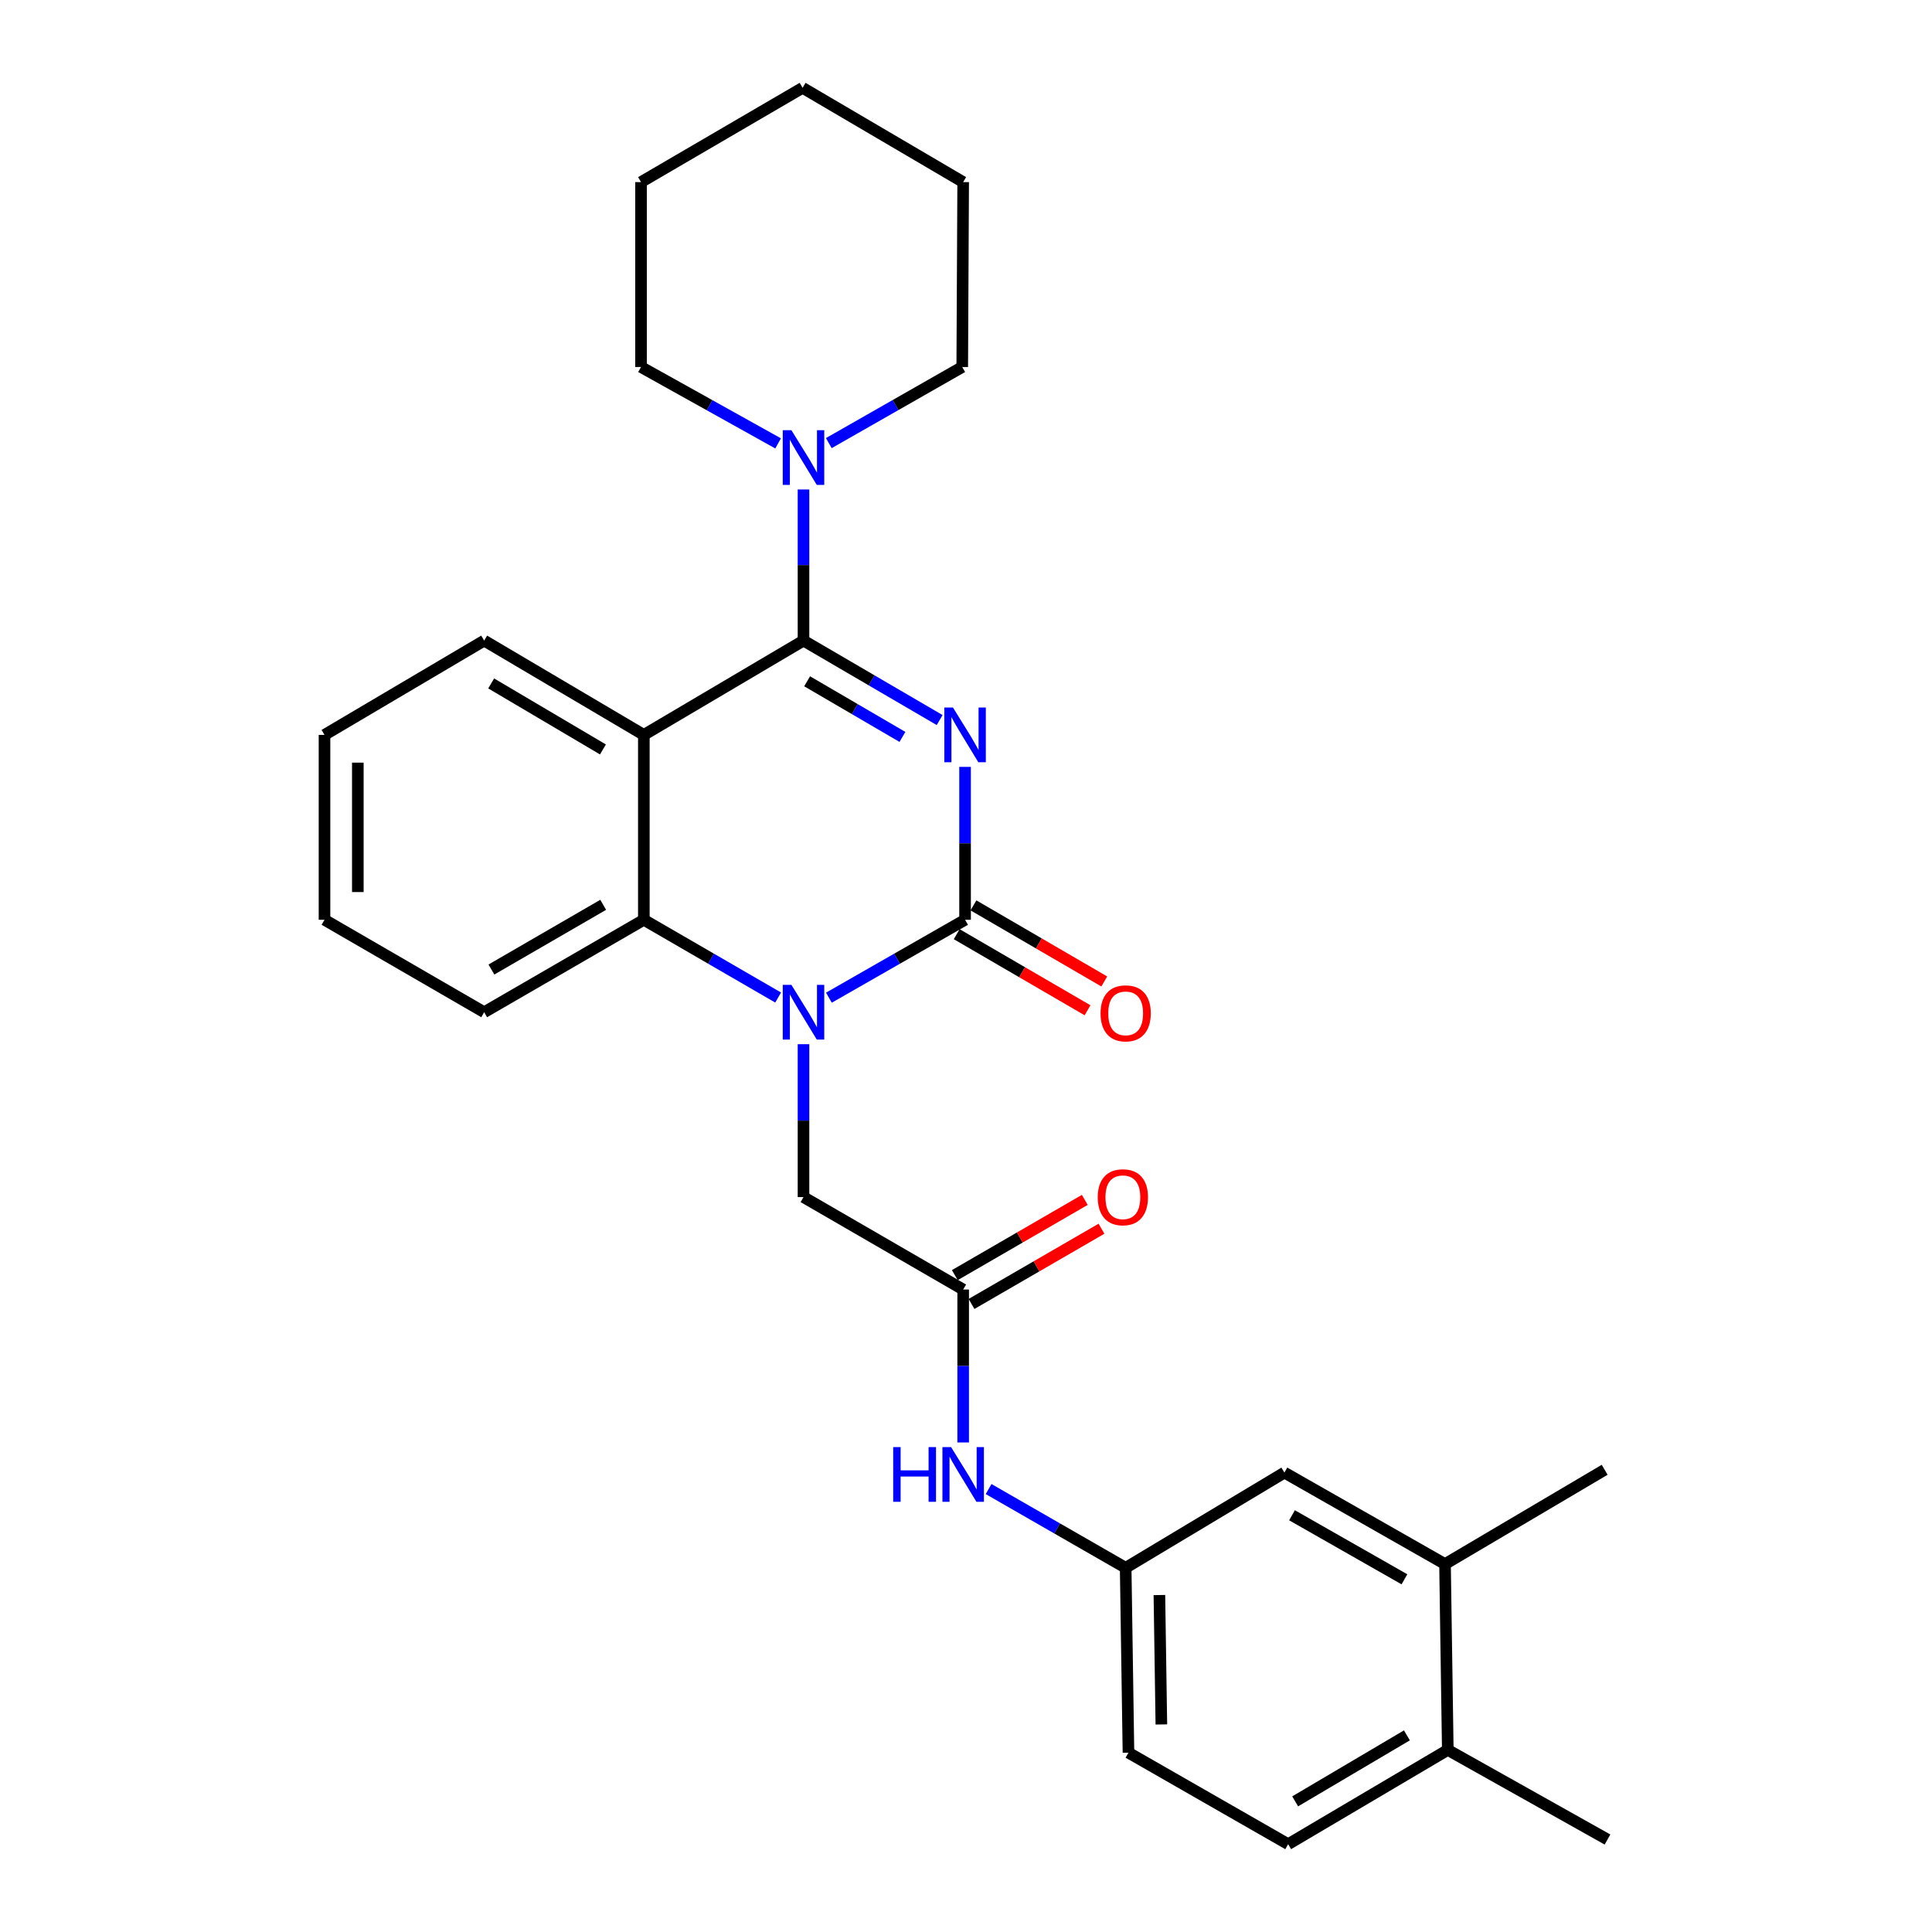 <?xml version='1.0' encoding='iso-8859-1'?>
<svg version='1.1' baseProfile='full'
              xmlns='http://www.w3.org/2000/svg'
                      xmlns:rdkit='http://www.rdkit.org/xml'
                      xmlns:xlink='http://www.w3.org/1999/xlink'
                  xml:space='preserve'
width='1000px' height='1000px' viewBox='0 0 1000 1000'>
<!-- END OF HEADER -->
<rect style='opacity:1.0;fill:#FFFFFF;stroke:none' width='1000' height='1000' x='0' y='0'> </rect>
<path class='bond-0' d='M 486.36,372.703 L 451.126,352.138' style='fill:none;fill-rule:evenodd;stroke:#0000FF;stroke-width:6px;stroke-linecap:butt;stroke-linejoin:miter;stroke-opacity:1' />
<path class='bond-0' d='M 451.126,352.138 L 415.891,331.572' style='fill:none;fill-rule:evenodd;stroke:#000000;stroke-width:6px;stroke-linecap:butt;stroke-linejoin:miter;stroke-opacity:1' />
<path class='bond-0' d='M 467.097,381.427 L 442.432,367.031' style='fill:none;fill-rule:evenodd;stroke:#0000FF;stroke-width:6px;stroke-linecap:butt;stroke-linejoin:miter;stroke-opacity:1' />
<path class='bond-0' d='M 442.432,367.031 L 417.768,352.635' style='fill:none;fill-rule:evenodd;stroke:#000000;stroke-width:6px;stroke-linecap:butt;stroke-linejoin:miter;stroke-opacity:1' />
<path class='bond-1' d='M 499.521,396.938 L 499.521,436.507' style='fill:none;fill-rule:evenodd;stroke:#0000FF;stroke-width:6px;stroke-linecap:butt;stroke-linejoin:miter;stroke-opacity:1' />
<path class='bond-1' d='M 499.521,436.507 L 499.521,476.077' style='fill:none;fill-rule:evenodd;stroke:#000000;stroke-width:6px;stroke-linecap:butt;stroke-linejoin:miter;stroke-opacity:1' />
<path class='bond-3' d='M 415.891,331.572 L 333.248,380.385' style='fill:none;fill-rule:evenodd;stroke:#000000;stroke-width:6px;stroke-linecap:butt;stroke-linejoin:miter;stroke-opacity:1' />
<path class='bond-5' d='M 415.891,331.572 L 415.891,292.464' style='fill:none;fill-rule:evenodd;stroke:#000000;stroke-width:6px;stroke-linecap:butt;stroke-linejoin:miter;stroke-opacity:1' />
<path class='bond-5' d='M 415.891,292.464 L 415.891,253.357' style='fill:none;fill-rule:evenodd;stroke:#0000FF;stroke-width:6px;stroke-linecap:butt;stroke-linejoin:miter;stroke-opacity:1' />
<path class='bond-2' d='M 499.521,476.077 L 464.28,496.239' style='fill:none;fill-rule:evenodd;stroke:#000000;stroke-width:6px;stroke-linecap:butt;stroke-linejoin:miter;stroke-opacity:1' />
<path class='bond-2' d='M 464.28,496.239 L 429.04,516.4' style='fill:none;fill-rule:evenodd;stroke:#0000FF;stroke-width:6px;stroke-linecap:butt;stroke-linejoin:miter;stroke-opacity:1' />
<path class='bond-8' d='M 495.186,483.531 L 529.045,503.223' style='fill:none;fill-rule:evenodd;stroke:#000000;stroke-width:6px;stroke-linecap:butt;stroke-linejoin:miter;stroke-opacity:1' />
<path class='bond-8' d='M 529.045,503.223 L 562.904,522.916' style='fill:none;fill-rule:evenodd;stroke:#FF0000;stroke-width:6px;stroke-linecap:butt;stroke-linejoin:miter;stroke-opacity:1' />
<path class='bond-8' d='M 503.856,468.623 L 537.715,488.316' style='fill:none;fill-rule:evenodd;stroke:#000000;stroke-width:6px;stroke-linecap:butt;stroke-linejoin:miter;stroke-opacity:1' />
<path class='bond-8' d='M 537.715,488.316 L 571.574,508.008' style='fill:none;fill-rule:evenodd;stroke:#FF0000;stroke-width:6px;stroke-linecap:butt;stroke-linejoin:miter;stroke-opacity:1' />
<path class='bond-4' d='M 402.764,516.323 L 368.006,496.2' style='fill:none;fill-rule:evenodd;stroke:#0000FF;stroke-width:6px;stroke-linecap:butt;stroke-linejoin:miter;stroke-opacity:1' />
<path class='bond-4' d='M 368.006,496.2 L 333.248,476.077' style='fill:none;fill-rule:evenodd;stroke:#000000;stroke-width:6px;stroke-linecap:butt;stroke-linejoin:miter;stroke-opacity:1' />
<path class='bond-7' d='M 415.891,540.475 L 415.891,580.045' style='fill:none;fill-rule:evenodd;stroke:#0000FF;stroke-width:6px;stroke-linecap:butt;stroke-linejoin:miter;stroke-opacity:1' />
<path class='bond-7' d='M 415.891,580.045 L 415.891,619.615' style='fill:none;fill-rule:evenodd;stroke:#000000;stroke-width:6px;stroke-linecap:butt;stroke-linejoin:miter;stroke-opacity:1' />
<path class='bond-16' d='M 333.248,380.385 L 250.605,331.572' style='fill:none;fill-rule:evenodd;stroke:#000000;stroke-width:6px;stroke-linecap:butt;stroke-linejoin:miter;stroke-opacity:1' />
<path class='bond-16' d='M 312.082,387.912 L 254.232,353.742' style='fill:none;fill-rule:evenodd;stroke:#000000;stroke-width:6px;stroke-linecap:butt;stroke-linejoin:miter;stroke-opacity:1' />
<path class='bond-28' d='M 333.248,380.385 L 333.248,476.077' style='fill:none;fill-rule:evenodd;stroke:#000000;stroke-width:6px;stroke-linecap:butt;stroke-linejoin:miter;stroke-opacity:1' />
<path class='bond-18' d='M 333.248,476.077 L 250.605,523.923' style='fill:none;fill-rule:evenodd;stroke:#000000;stroke-width:6px;stroke-linecap:butt;stroke-linejoin:miter;stroke-opacity:1' />
<path class='bond-18' d='M 312.211,468.329 L 254.361,501.822' style='fill:none;fill-rule:evenodd;stroke:#000000;stroke-width:6px;stroke-linecap:butt;stroke-linejoin:miter;stroke-opacity:1' />
<path class='bond-19' d='M 428.996,229.353 L 463.526,209.656' style='fill:none;fill-rule:evenodd;stroke:#0000FF;stroke-width:6px;stroke-linecap:butt;stroke-linejoin:miter;stroke-opacity:1' />
<path class='bond-19' d='M 463.526,209.656 L 498.055,189.96' style='fill:none;fill-rule:evenodd;stroke:#000000;stroke-width:6px;stroke-linecap:butt;stroke-linejoin:miter;stroke-opacity:1' />
<path class='bond-20' d='M 402.744,229.502 L 367.268,209.731' style='fill:none;fill-rule:evenodd;stroke:#0000FF;stroke-width:6px;stroke-linecap:butt;stroke-linejoin:miter;stroke-opacity:1' />
<path class='bond-20' d='M 367.268,209.731 L 331.792,189.96' style='fill:none;fill-rule:evenodd;stroke:#000000;stroke-width:6px;stroke-linecap:butt;stroke-linejoin:miter;stroke-opacity:1' />
<path class='bond-6' d='M 498.534,667.461 L 415.891,619.615' style='fill:none;fill-rule:evenodd;stroke:#000000;stroke-width:6px;stroke-linecap:butt;stroke-linejoin:miter;stroke-opacity:1' />
<path class='bond-9' d='M 498.534,667.461 L 498.534,707.04' style='fill:none;fill-rule:evenodd;stroke:#000000;stroke-width:6px;stroke-linecap:butt;stroke-linejoin:miter;stroke-opacity:1' />
<path class='bond-9' d='M 498.534,707.04 L 498.534,746.619' style='fill:none;fill-rule:evenodd;stroke:#0000FF;stroke-width:6px;stroke-linecap:butt;stroke-linejoin:miter;stroke-opacity:1' />
<path class='bond-14' d='M 502.854,674.923 L 536.491,655.454' style='fill:none;fill-rule:evenodd;stroke:#000000;stroke-width:6px;stroke-linecap:butt;stroke-linejoin:miter;stroke-opacity:1' />
<path class='bond-14' d='M 536.491,655.454 L 570.128,635.984' style='fill:none;fill-rule:evenodd;stroke:#FF0000;stroke-width:6px;stroke-linecap:butt;stroke-linejoin:miter;stroke-opacity:1' />
<path class='bond-14' d='M 494.215,659.998 L 527.852,640.528' style='fill:none;fill-rule:evenodd;stroke:#000000;stroke-width:6px;stroke-linecap:butt;stroke-linejoin:miter;stroke-opacity:1' />
<path class='bond-14' d='M 527.852,640.528 L 561.489,621.059' style='fill:none;fill-rule:evenodd;stroke:#FF0000;stroke-width:6px;stroke-linecap:butt;stroke-linejoin:miter;stroke-opacity:1' />
<path class='bond-11' d='M 511.699,770.736 L 547.171,791.116' style='fill:none;fill-rule:evenodd;stroke:#0000FF;stroke-width:6px;stroke-linecap:butt;stroke-linejoin:miter;stroke-opacity:1' />
<path class='bond-11' d='M 547.171,791.116 L 582.643,811.496' style='fill:none;fill-rule:evenodd;stroke:#000000;stroke-width:6px;stroke-linecap:butt;stroke-linejoin:miter;stroke-opacity:1' />
<path class='bond-10' d='M 747.938,809.561 L 664.807,762.213' style='fill:none;fill-rule:evenodd;stroke:#000000;stroke-width:6px;stroke-linecap:butt;stroke-linejoin:miter;stroke-opacity:1' />
<path class='bond-10' d='M 726.934,817.444 L 668.742,784.301' style='fill:none;fill-rule:evenodd;stroke:#000000;stroke-width:6px;stroke-linecap:butt;stroke-linejoin:miter;stroke-opacity:1' />
<path class='bond-21' d='M 747.938,809.561 L 830.572,760.757' style='fill:none;fill-rule:evenodd;stroke:#000000;stroke-width:6px;stroke-linecap:butt;stroke-linejoin:miter;stroke-opacity:1' />
<path class='bond-31' d='M 747.938,809.561 L 749.375,905.751' style='fill:none;fill-rule:evenodd;stroke:#000000;stroke-width:6px;stroke-linecap:butt;stroke-linejoin:miter;stroke-opacity:1' />
<path class='bond-12' d='M 582.643,811.496 L 664.807,762.213' style='fill:none;fill-rule:evenodd;stroke:#000000;stroke-width:6px;stroke-linecap:butt;stroke-linejoin:miter;stroke-opacity:1' />
<path class='bond-17' d='M 582.643,811.496 L 584.09,907.188' style='fill:none;fill-rule:evenodd;stroke:#000000;stroke-width:6px;stroke-linecap:butt;stroke-linejoin:miter;stroke-opacity:1' />
<path class='bond-17' d='M 600.103,825.59 L 601.116,892.574' style='fill:none;fill-rule:evenodd;stroke:#000000;stroke-width:6px;stroke-linecap:butt;stroke-linejoin:miter;stroke-opacity:1' />
<path class='bond-13' d='M 749.375,905.751 L 666.752,954.545' style='fill:none;fill-rule:evenodd;stroke:#000000;stroke-width:6px;stroke-linecap:butt;stroke-linejoin:miter;stroke-opacity:1' />
<path class='bond-13' d='M 728.212,898.221 L 670.376,932.377' style='fill:none;fill-rule:evenodd;stroke:#000000;stroke-width:6px;stroke-linecap:butt;stroke-linejoin:miter;stroke-opacity:1' />
<path class='bond-22' d='M 749.375,905.751 L 832.037,952.131' style='fill:none;fill-rule:evenodd;stroke:#000000;stroke-width:6px;stroke-linecap:butt;stroke-linejoin:miter;stroke-opacity:1' />
<path class='bond-15' d='M 666.752,954.545 L 584.09,907.188' style='fill:none;fill-rule:evenodd;stroke:#000000;stroke-width:6px;stroke-linecap:butt;stroke-linejoin:miter;stroke-opacity:1' />
<path class='bond-23' d='M 250.605,331.572 L 167.963,380.385' style='fill:none;fill-rule:evenodd;stroke:#000000;stroke-width:6px;stroke-linecap:butt;stroke-linejoin:miter;stroke-opacity:1' />
<path class='bond-24' d='M 250.605,523.923 L 167.963,476.077' style='fill:none;fill-rule:evenodd;stroke:#000000;stroke-width:6px;stroke-linecap:butt;stroke-linejoin:miter;stroke-opacity:1' />
<path class='bond-26' d='M 498.055,189.96 L 498.534,94.258' style='fill:none;fill-rule:evenodd;stroke:#000000;stroke-width:6px;stroke-linecap:butt;stroke-linejoin:miter;stroke-opacity:1' />
<path class='bond-25' d='M 331.792,189.96 L 331.792,94.258' style='fill:none;fill-rule:evenodd;stroke:#000000;stroke-width:6px;stroke-linecap:butt;stroke-linejoin:miter;stroke-opacity:1' />
<path class='bond-29' d='M 167.963,380.385 L 167.963,476.077' style='fill:none;fill-rule:evenodd;stroke:#000000;stroke-width:6px;stroke-linecap:butt;stroke-linejoin:miter;stroke-opacity:1' />
<path class='bond-29' d='M 185.208,394.739 L 185.208,461.723' style='fill:none;fill-rule:evenodd;stroke:#000000;stroke-width:6px;stroke-linecap:butt;stroke-linejoin:miter;stroke-opacity:1' />
<path class='bond-27' d='M 331.792,94.258 L 415.422,45.455' style='fill:none;fill-rule:evenodd;stroke:#000000;stroke-width:6px;stroke-linecap:butt;stroke-linejoin:miter;stroke-opacity:1' />
<path class='bond-30' d='M 498.534,94.258 L 415.422,45.455' style='fill:none;fill-rule:evenodd;stroke:#000000;stroke-width:6px;stroke-linecap:butt;stroke-linejoin:miter;stroke-opacity:1' />
<path  class='atom-0' d='M 493.261 366.225
L 502.541 381.225
Q 503.461 382.705, 504.941 385.385
Q 506.421 388.065, 506.501 388.225
L 506.501 366.225
L 510.261 366.225
L 510.261 394.545
L 506.381 394.545
L 496.421 378.145
Q 495.261 376.225, 494.021 374.025
Q 492.821 371.825, 492.461 371.145
L 492.461 394.545
L 488.781 394.545
L 488.781 366.225
L 493.261 366.225
' fill='#0000FF'/>
<path  class='atom-3' d='M 409.631 509.763
L 418.911 524.763
Q 419.831 526.243, 421.311 528.923
Q 422.791 531.603, 422.871 531.763
L 422.871 509.763
L 426.631 509.763
L 426.631 538.083
L 422.751 538.083
L 412.791 521.683
Q 411.631 519.763, 410.391 517.563
Q 409.191 515.363, 408.831 514.683
L 408.831 538.083
L 405.151 538.083
L 405.151 509.763
L 409.631 509.763
' fill='#0000FF'/>
<path  class='atom-6' d='M 409.631 222.668
L 418.911 237.668
Q 419.831 239.148, 421.311 241.828
Q 422.791 244.508, 422.871 244.668
L 422.871 222.668
L 426.631 222.668
L 426.631 250.988
L 422.751 250.988
L 412.791 234.588
Q 411.631 232.668, 410.391 230.468
Q 409.191 228.268, 408.831 227.588
L 408.831 250.988
L 405.151 250.988
L 405.151 222.668
L 409.631 222.668
' fill='#0000FF'/>
<path  class='atom-9' d='M 569.643 524.501
Q 569.643 517.701, 573.003 513.901
Q 576.363 510.101, 582.643 510.101
Q 588.923 510.101, 592.283 513.901
Q 595.643 517.701, 595.643 524.501
Q 595.643 531.381, 592.243 535.301
Q 588.843 539.181, 582.643 539.181
Q 576.403 539.181, 573.003 535.301
Q 569.643 531.421, 569.643 524.501
M 582.643 535.981
Q 586.963 535.981, 589.283 533.101
Q 591.643 530.181, 591.643 524.501
Q 591.643 518.941, 589.283 516.141
Q 586.963 513.301, 582.643 513.301
Q 578.323 513.301, 575.963 516.101
Q 573.643 518.901, 573.643 524.501
Q 573.643 530.221, 575.963 533.101
Q 578.323 535.981, 582.643 535.981
' fill='#FF0000'/>
<path  class='atom-10' d='M 462.314 749.012
L 466.154 749.012
L 466.154 761.052
L 480.634 761.052
L 480.634 749.012
L 484.474 749.012
L 484.474 777.332
L 480.634 777.332
L 480.634 764.252
L 466.154 764.252
L 466.154 777.332
L 462.314 777.332
L 462.314 749.012
' fill='#0000FF'/>
<path  class='atom-10' d='M 492.274 749.012
L 501.554 764.012
Q 502.474 765.492, 503.954 768.172
Q 505.434 770.852, 505.514 771.012
L 505.514 749.012
L 509.274 749.012
L 509.274 777.332
L 505.394 777.332
L 495.434 760.932
Q 494.274 759.012, 493.034 756.812
Q 491.834 754.612, 491.474 753.932
L 491.474 777.332
L 487.794 777.332
L 487.794 749.012
L 492.274 749.012
' fill='#0000FF'/>
<path  class='atom-15' d='M 568.196 619.695
Q 568.196 612.895, 571.556 609.095
Q 574.916 605.295, 581.196 605.295
Q 587.476 605.295, 590.836 609.095
Q 594.196 612.895, 594.196 619.695
Q 594.196 626.575, 590.796 630.495
Q 587.396 634.375, 581.196 634.375
Q 574.956 634.375, 571.556 630.495
Q 568.196 626.615, 568.196 619.695
M 581.196 631.175
Q 585.516 631.175, 587.836 628.295
Q 590.196 625.375, 590.196 619.695
Q 590.196 614.135, 587.836 611.335
Q 585.516 608.495, 581.196 608.495
Q 576.876 608.495, 574.516 611.295
Q 572.196 614.095, 572.196 619.695
Q 572.196 625.415, 574.516 628.295
Q 576.876 631.175, 581.196 631.175
' fill='#FF0000'/>
</svg>
